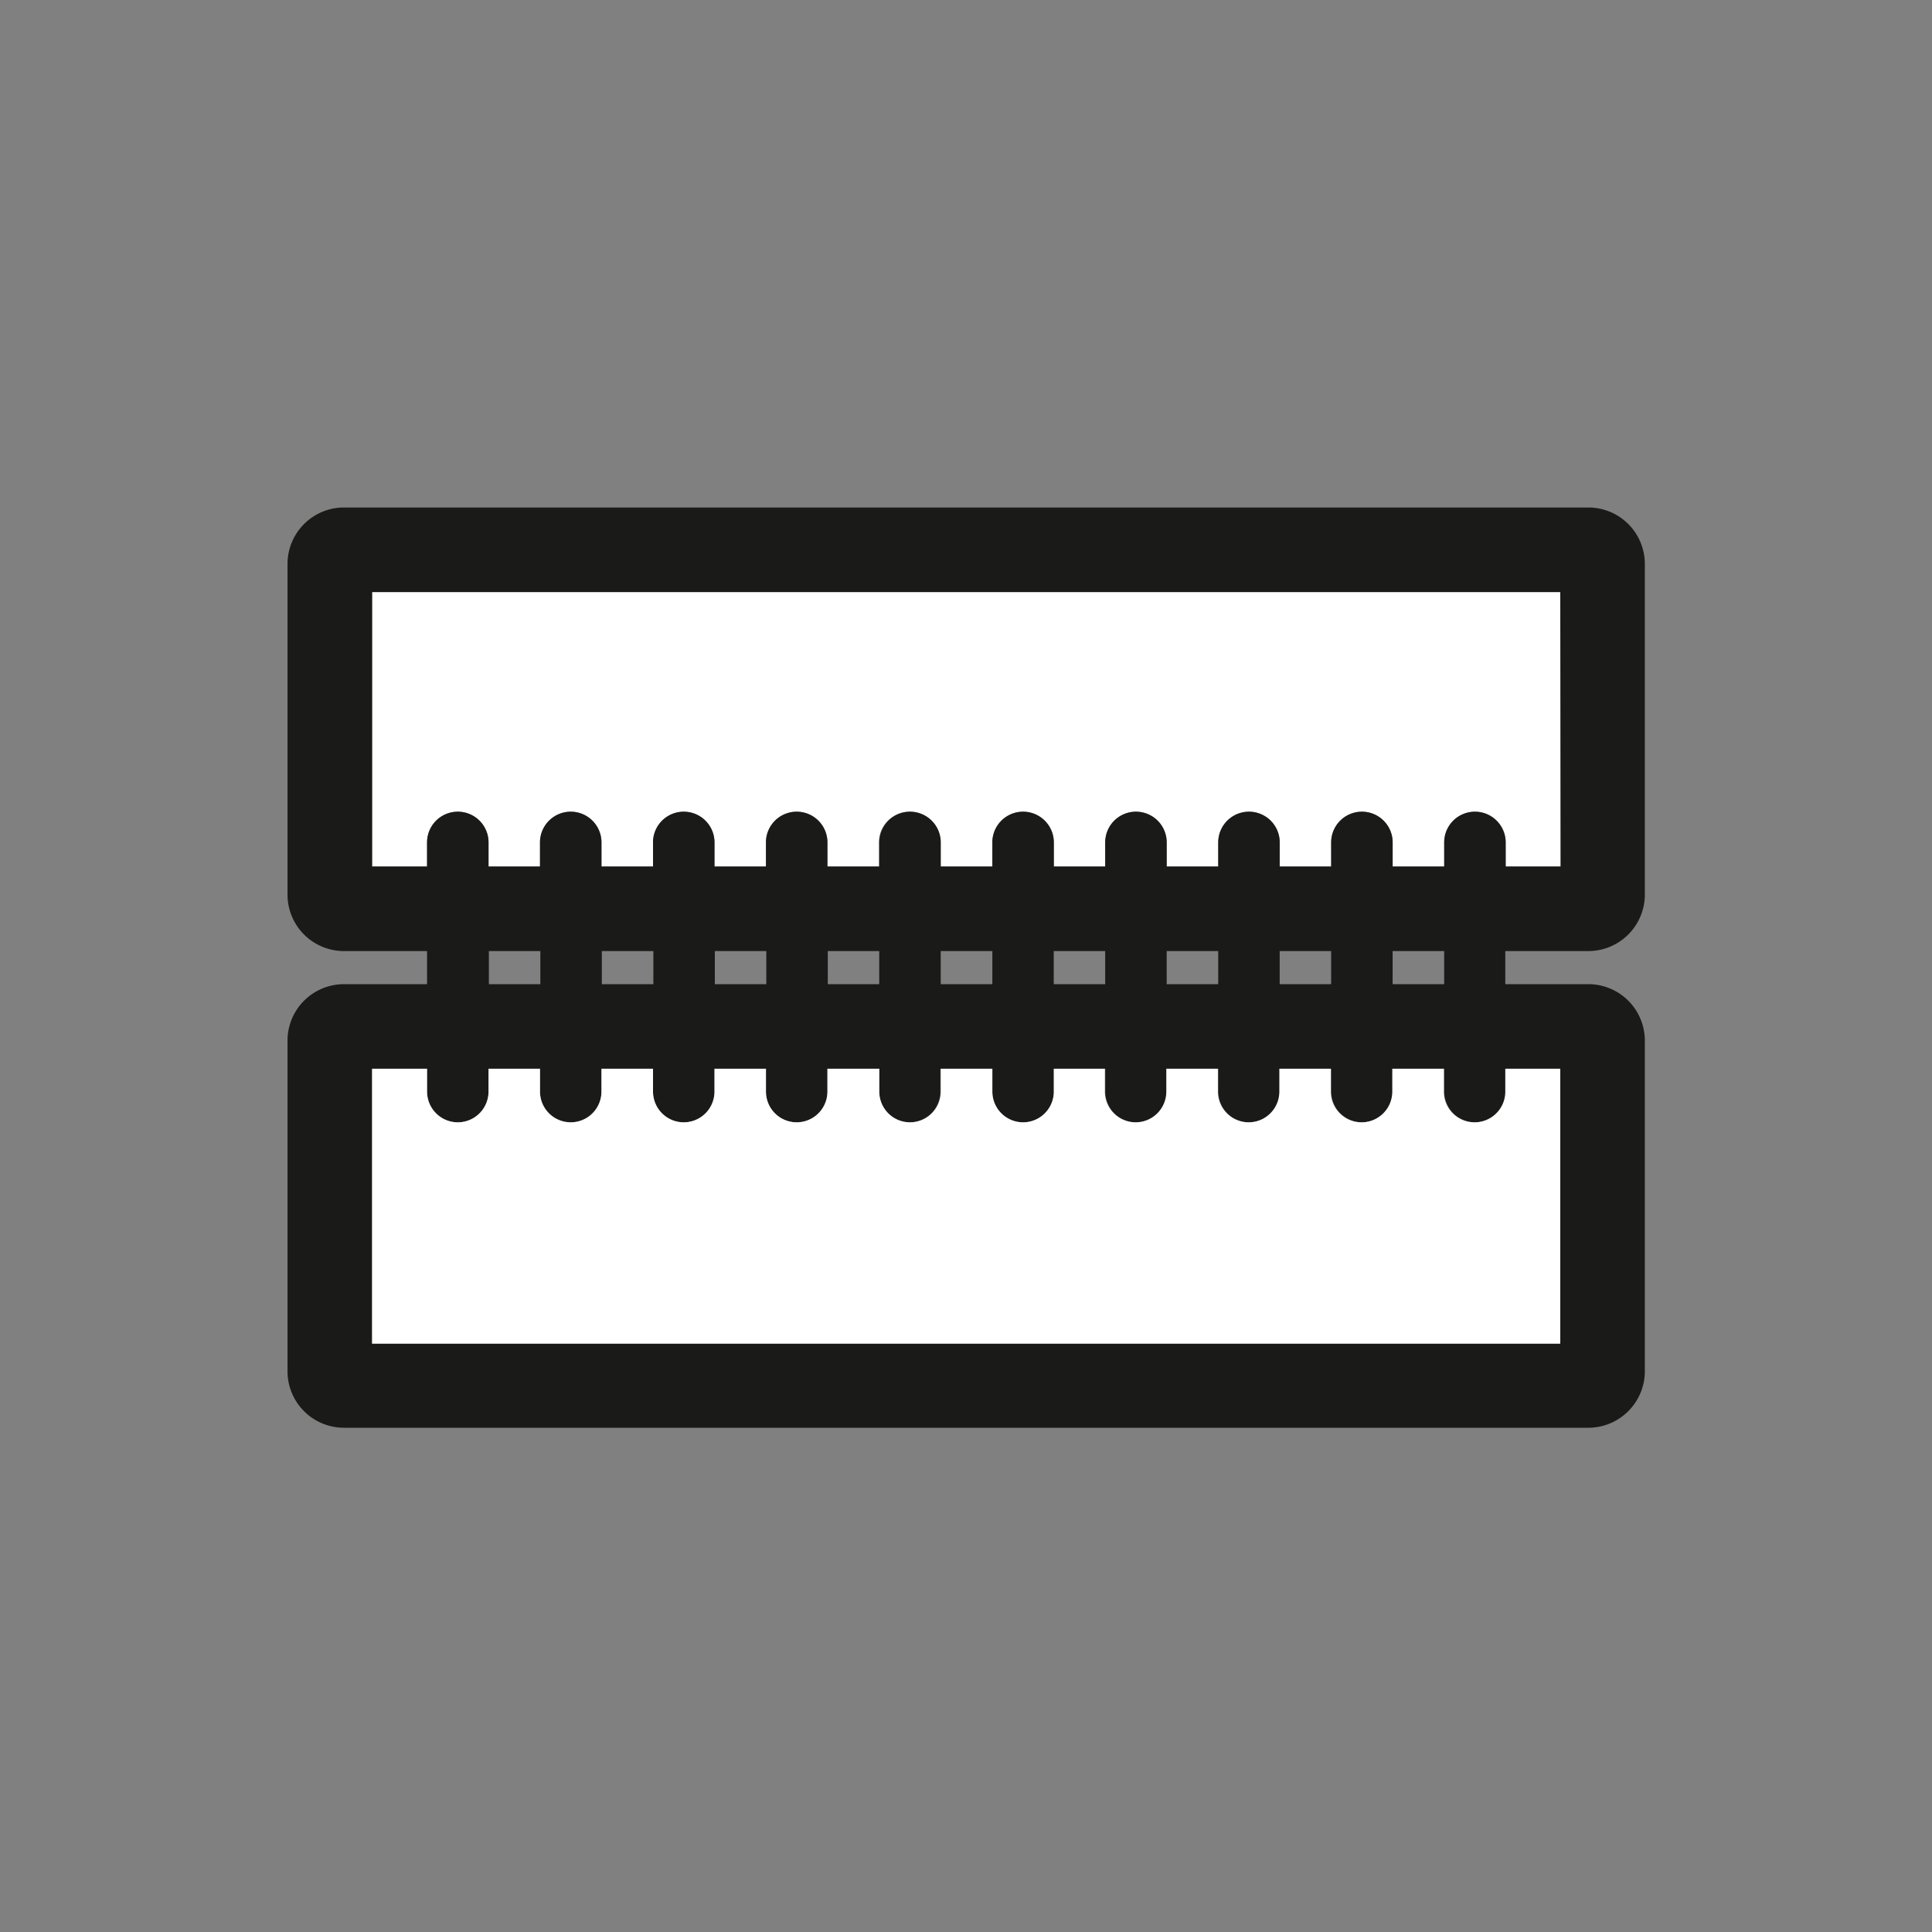 <svg id="Piktos-schwarz" xmlns="http://www.w3.org/2000/svg" viewBox="0 0 220 220"><rect x="0" y="0" width="220" height="220" fill="#808080" stroke="none"/><defs><style>.cls-1{fill:none;}.cls-2{fill:#fff;}.cls-3{fill:#1a1a18;}</style></defs><title>Tischkalender</title><rect class="cls-1" x="145.68" y="108.3" width="5.86" height="3.77"/><rect class="cls-1" x="132.81" y="108.3" width="5.87" height="3.77"/><rect class="cls-1" x="81.36" y="108.3" width="5.86" height="3.77"/><rect class="cls-1" x="55.63" y="108.3" width="5.86" height="3.77"/><rect class="cls-1" x="94.22" y="108.3" width="5.87" height="3.77"/><rect class="cls-1" x="107.08" y="108.3" width="5.86" height="3.77"/><rect class="cls-1" x="68.49" y="108.3" width="5.86" height="3.77"/><rect class="cls-1" x="119.95" y="108.3" width="5.86" height="3.77"/><rect class="cls-1" x="158.54" y="108.3" width="5.86" height="3.77"/><path class="cls-2" d="M42.37,98.67h6.26V95.93a3.5,3.5,0,0,1,7,0v2.74h5.86V95.93a3.5,3.5,0,1,1,7,0v2.74h5.87V95.93a3.5,3.5,0,0,1,7,0v2.74h5.86V95.93a3.5,3.5,0,0,1,7,0v2.74h5.86V95.93a3.5,3.5,0,0,1,7,0v2.74H113V95.93a3.5,3.5,0,0,1,7,0v2.74h5.86V95.93a3.5,3.5,0,0,1,7,0v2.74h5.87V95.93a3.5,3.5,0,0,1,7,0v2.74h5.86V95.93a3.5,3.5,0,0,1,7,0v2.74h5.87V95.93a3.5,3.5,0,0,1,7,0v2.74h6.26V67.42H42.37Z"/><path class="cls-3" d="M180.86,57.79H39.17a6.43,6.43,0,0,0-6.43,6.43v37.64a6.43,6.43,0,0,0,6.43,6.44h9.46v3.77H39.17a6.43,6.43,0,0,0-6.43,6.43v37.64a6.43,6.43,0,0,0,6.43,6.44H180.86a6.44,6.44,0,0,0,6.44-6.44V118.5a6.43,6.43,0,0,0-6.44-6.43h-9.45V108.3h9.45a6.44,6.44,0,0,0,6.44-6.44V64.22A6.43,6.43,0,0,0,180.86,57.79Zm-3.19,63.91V153H42.37V121.7h6.26v2.6a3.5,3.5,0,0,0,7,0v-2.6h5.86v2.6a3.5,3.5,0,0,0,7,0v-2.6h5.87v2.6a3.5,3.5,0,0,0,7,0v-2.6h5.86v2.6a3.5,3.5,0,0,0,7,0v-2.6h5.86v2.6a3.5,3.5,0,0,0,7,0v-2.6H113v2.6a3.5,3.5,0,0,0,7,0v-2.6h5.86v2.6a3.5,3.5,0,1,0,7,0v-2.6h5.87v2.6a3.5,3.5,0,1,0,7,0v-2.6h5.86v2.6a3.5,3.5,0,0,0,7,0v-2.6h5.87v2.6a3.5,3.5,0,0,0,7,0v-2.6Zm-122-9.63V108.3h5.86v3.77Zm12.86,0V108.3h5.87v3.77Zm12.87,0V108.3h5.86v3.77Zm12.86,0V108.3h5.86v3.77Zm12.86,0V108.3H113v3.77Zm12.87,0V108.3h5.86v3.77Zm12.86,0V108.3h5.87v3.77Zm12.87,0V108.3h5.86v3.77Zm12.86,0V108.3h5.87v3.77Zm19.13-13.4h-6.26V95.93a3.5,3.5,0,0,0-7,0v2.74h-5.87V95.93a3.5,3.5,0,0,0-7,0v2.74h-5.86V95.93a3.5,3.5,0,0,0-7,0v2.74h-5.87V95.93a3.5,3.5,0,0,0-7,0v2.74H120V95.93a3.5,3.5,0,0,0-7,0v2.74h-5.87V95.93a3.5,3.5,0,0,0-7,0v2.74H94.22V95.93a3.5,3.5,0,0,0-7,0v2.74H81.36V95.93a3.5,3.5,0,0,0-7,0v2.74H68.49V95.93a3.5,3.5,0,1,0-7,0v2.74H55.63V95.93a3.5,3.5,0,0,0-7,0v2.74H42.37V67.42h135.3Z"/><path class="cls-2" d="M167.91,127.8a3.49,3.49,0,0,1-3.5-3.5v-2.6h-5.87v2.6a3.5,3.5,0,0,1-7,0v-2.6h-5.86v2.6a3.5,3.5,0,1,1-7,0v-2.6h-5.87v2.6a3.5,3.5,0,1,1-7,0v-2.6H120v2.6a3.5,3.5,0,0,1-7,0v-2.6h-5.87v2.6a3.5,3.5,0,0,1-7,0v-2.6H94.22v2.6a3.5,3.5,0,0,1-7,0v-2.6H81.36v2.6a3.5,3.5,0,0,1-7,0v-2.6H68.49v2.6a3.5,3.5,0,0,1-7,0v-2.6H55.63v2.6a3.5,3.5,0,0,1-7,0v-2.6H42.37V153h135.3V121.7h-6.26v2.6A3.5,3.5,0,0,1,167.91,127.8Z"/></svg>